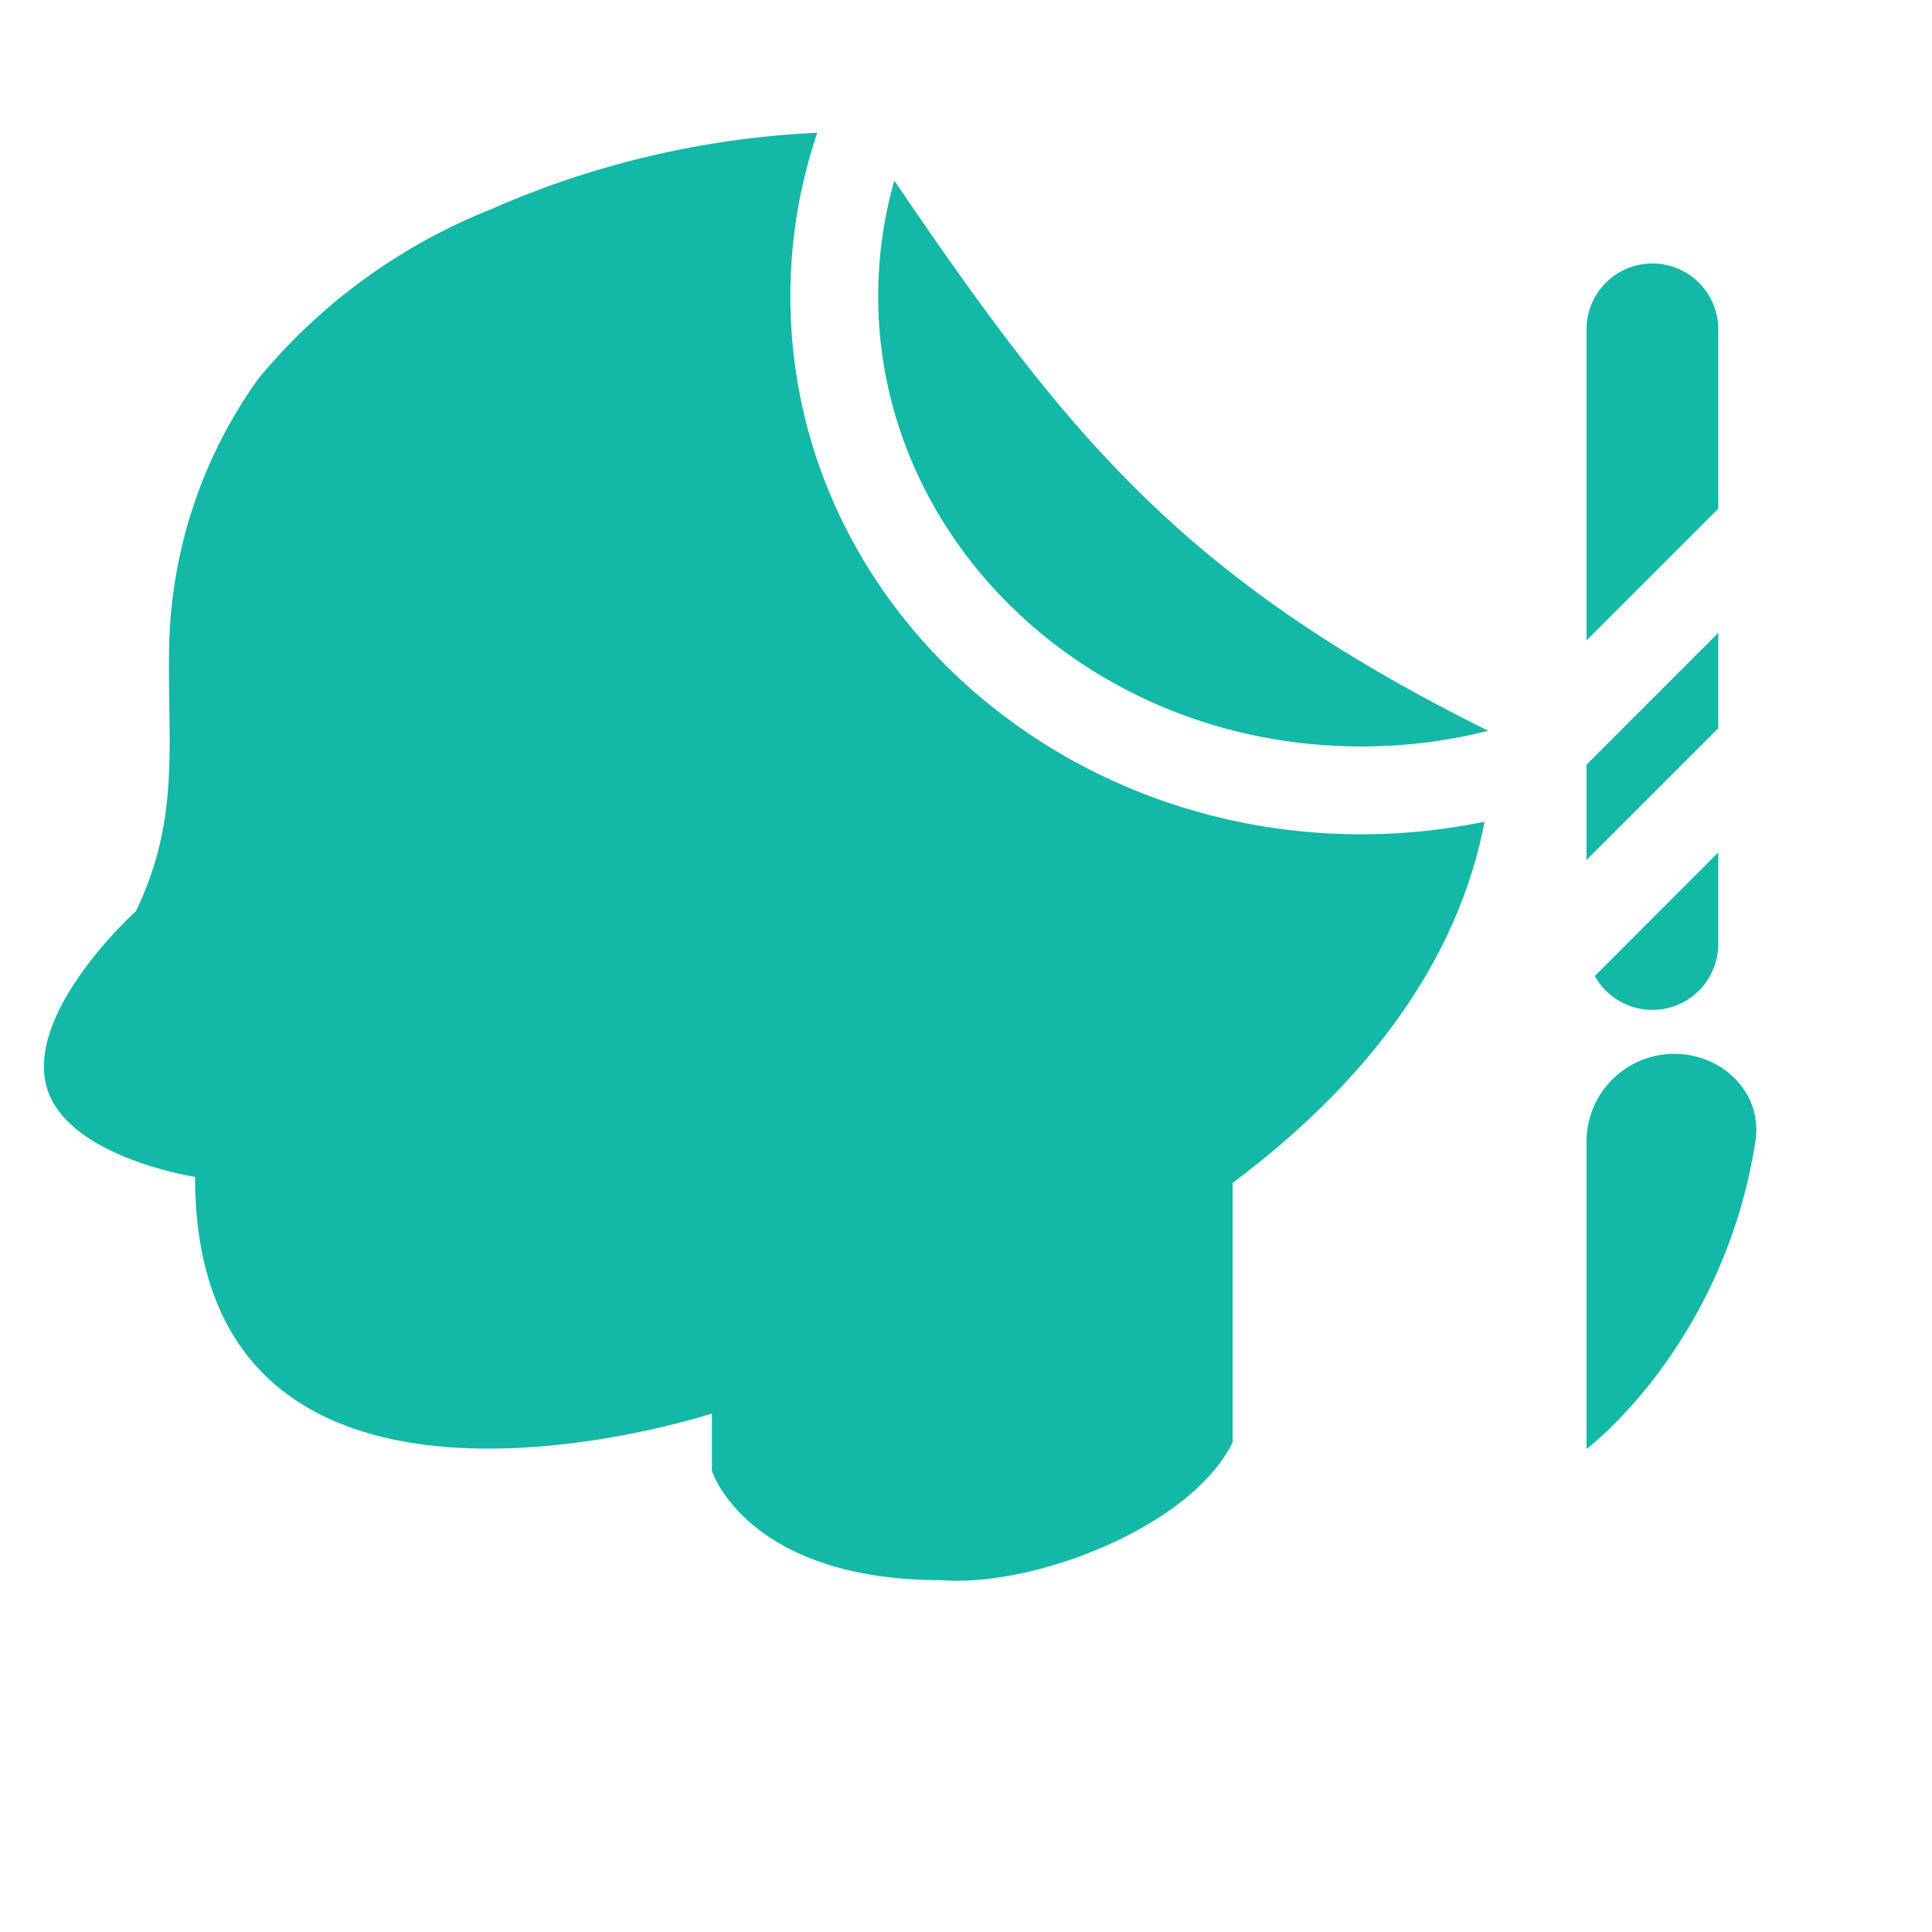 <svg xmlns="http://www.w3.org/2000/svg" width="50" height="50" viewBox="4 4 44 44"><path fill="#13b8a7" fill-rule="evenodd" d="M24 10.75c0-.912.128-1.796.367-2.637c3.924 5.769 6.546 9.07 13.526 12.529c-.92.233-1.89.358-2.893.358c-6.137 0-11-4.649-11-10.25Zm-2 0a11.6 11.6 0 0 1 .613-3.727c-2.57.12-5.096.711-7.435 1.745a13.18 13.18 0 0 0-5.297 3.86a10.838 10.838 0 0 0-2.027 6.025c-.012.495-.005.964.002 1.418c.023 1.601.044 3.012-.761 4.681c0 0-2.38 2.141-2.066 3.86c.313 1.718 3.413 2.19 3.413 2.19c0 6.942 6.629 6.5 9.938 5.848l.196-.04c.99-.206 1.637-.418 1.637-.418v1.304s.069.22.281.527c.057.081.123.17.202.261c.62.73 1.97 1.703 4.748 1.703c2.094.165 5.678-1.205 6.628-3.138v-5.91c2.813-2.104 5.084-4.82 5.738-8.226A13.82 13.82 0 0 1 35 23c-7.118 0-13-5.425-13-12.25ZM40.132 37v-7a2 2 0 0 1 2-2c1.105 0 2.019.902 1.847 1.994c-.733 4.67-3.847 7.006-3.847 7.006Zm1.5-10a1.5 1.5 0 0 0 1.5-1.5v-2.086l-2.812 2.813a1.5 1.5 0 0 0 1.312.773Zm-1.5-5.586v2.172l3-3v-2.172l-3 3Zm0-9.914v7.086l3-3V11.5a1.5 1.5 0 0 0-3 0Z" clip-rule="evenodd"></path></svg>